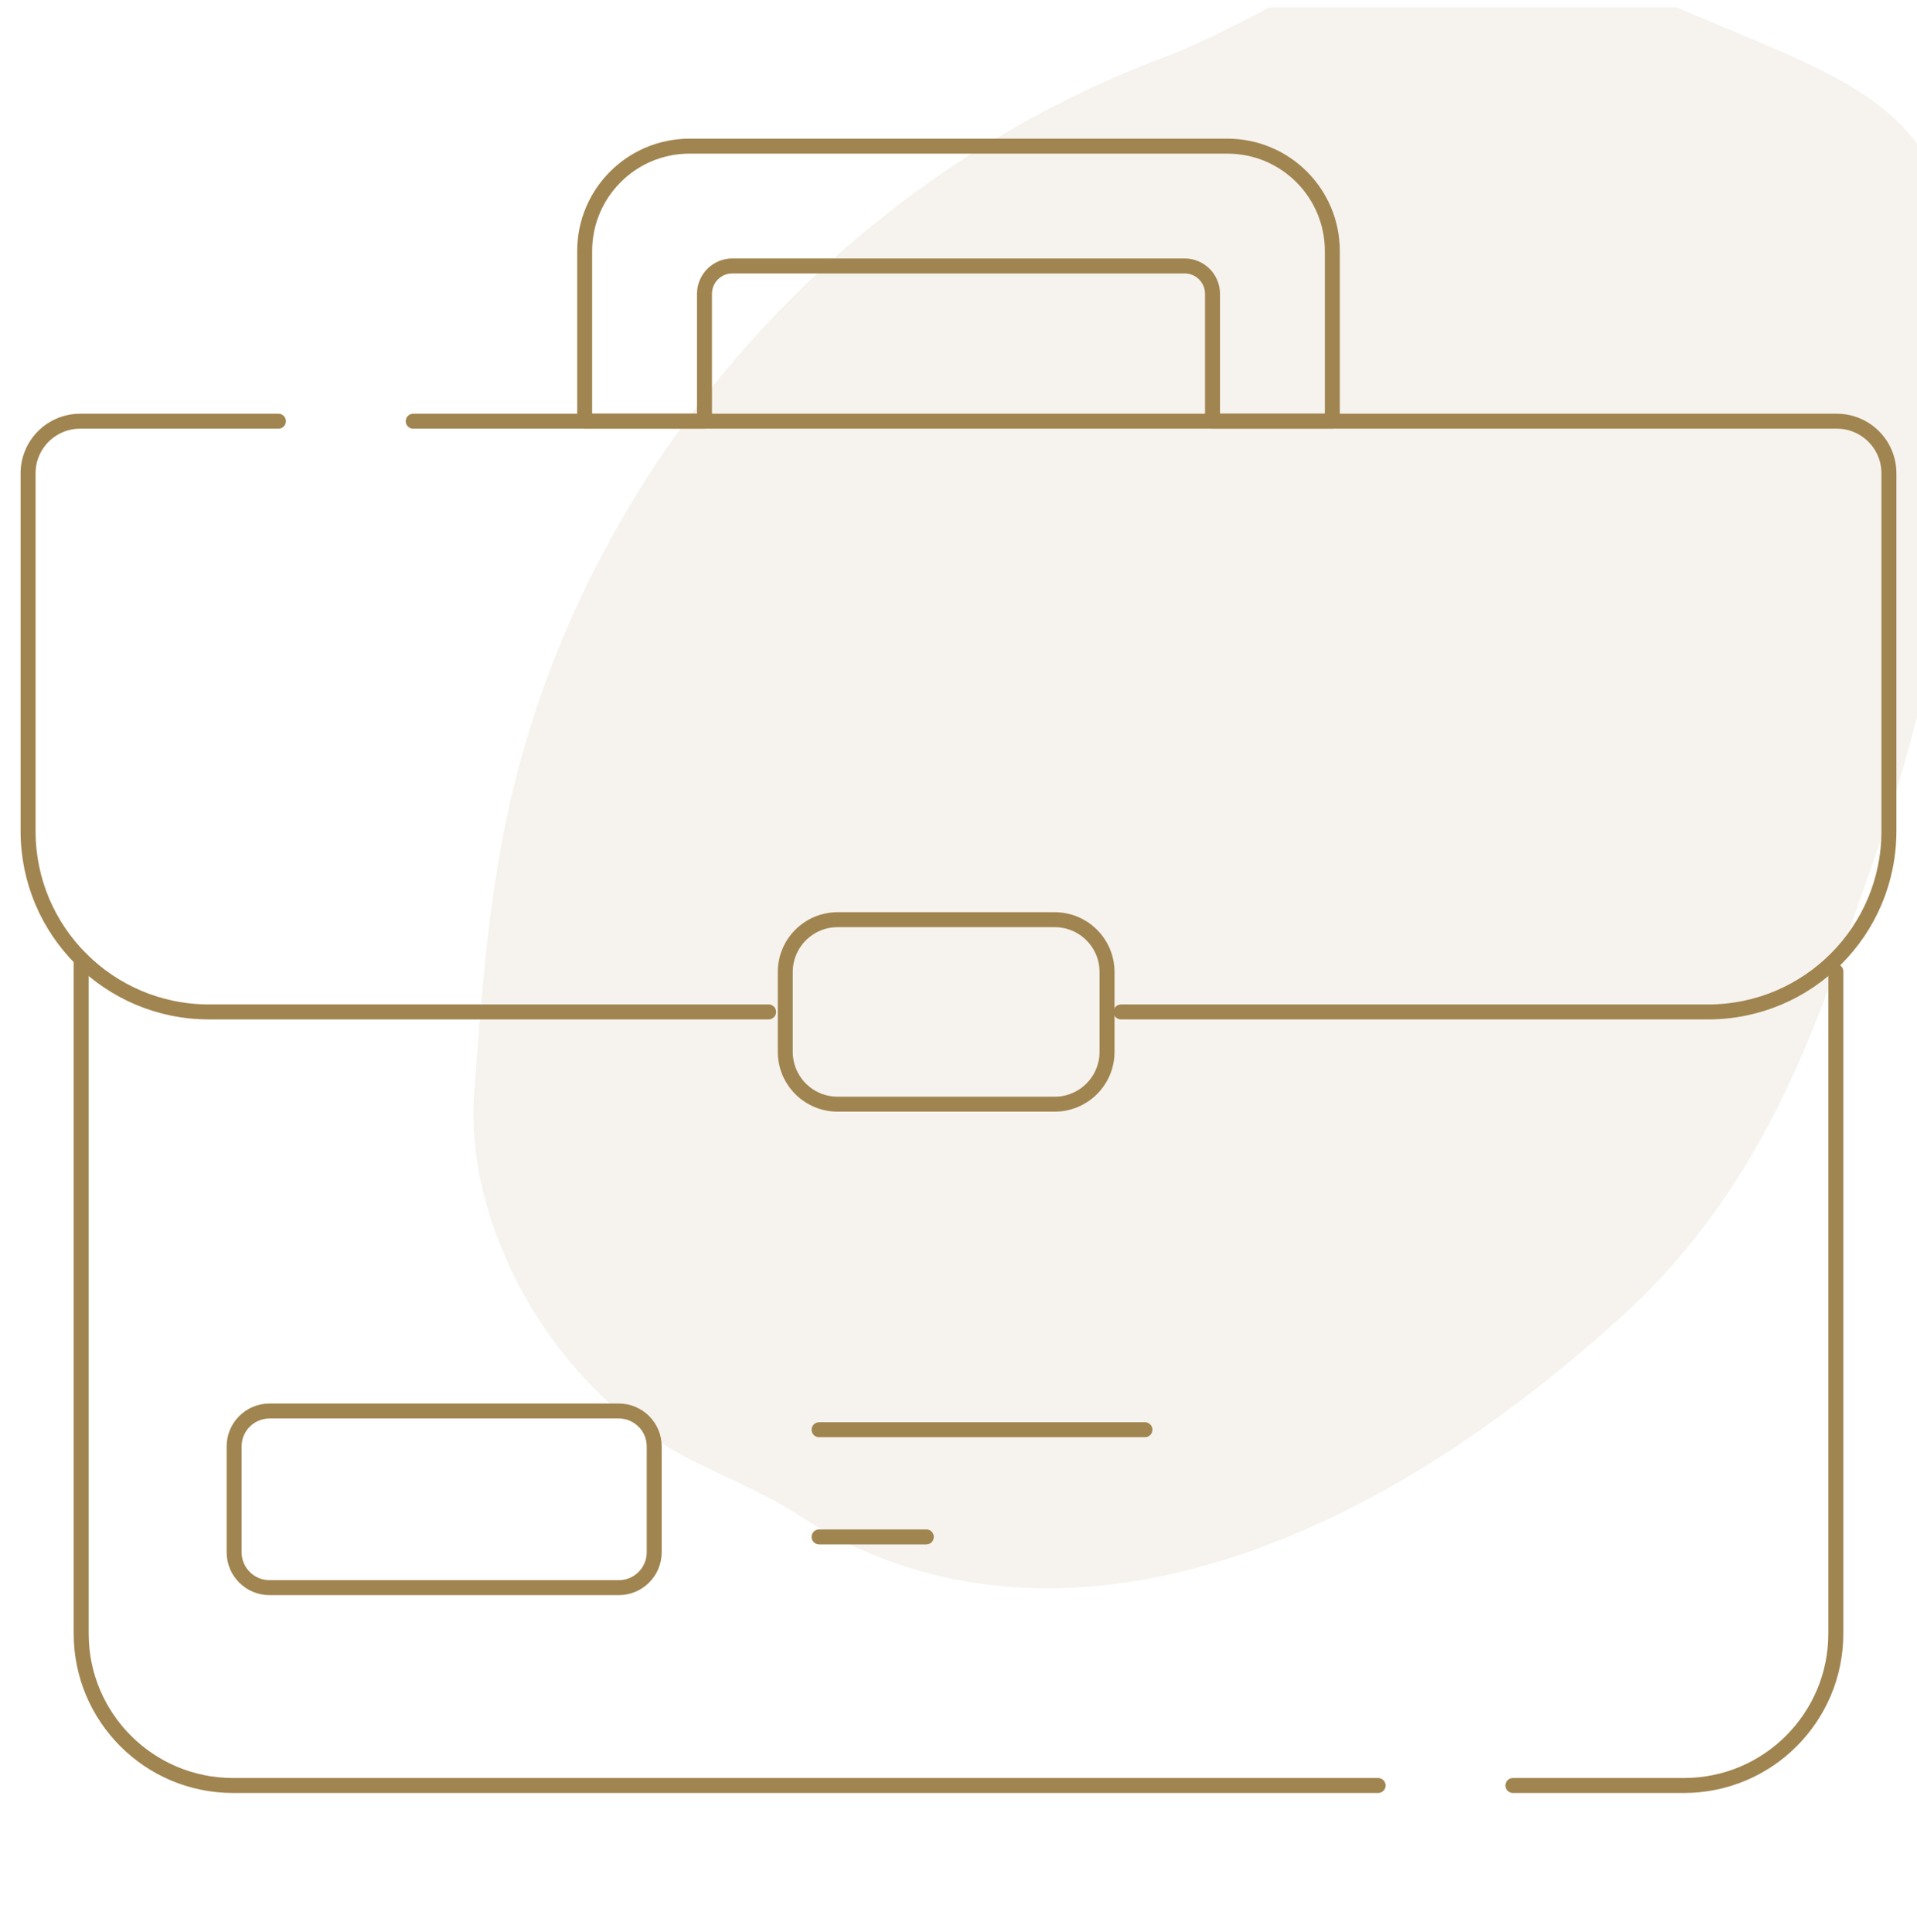 <?xml version="1.0" encoding="UTF-8"?>
<svg xmlns="http://www.w3.org/2000/svg" width="128" height="129" viewBox="0 0 128 129" fill="none">
  <g clip-path="url(#clip0_144_3025)">
    <path d="M101.019 119.24H112.44C118.039 119.24 122.579 114.701 122.579 109.102V64.873" stroke="#A18550" stroke-miterlimit="10" stroke-linecap="round" stroke-linejoin="round"></path>
    <path d="M5.421 64.052V109.102C5.421 114.701 9.96 119.24 15.56 119.24H92.018" stroke="#A18550" stroke-miterlimit="10" stroke-linecap="round" stroke-linejoin="round"></path>
    <path d="M27.59 28.129H122.647C124.567 28.129 126.125 29.686 126.125 31.607V55.505C126.125 62.174 120.719 67.58 114.05 67.58H74.851" stroke="#A18550" stroke-miterlimit="10" stroke-linecap="round" stroke-linejoin="round"></path>
    <path d="M51.322 67.579H13.95C7.281 67.579 1.875 62.173 1.875 55.505V31.607C1.875 29.686 3.432 28.129 5.353 28.129H18.59" stroke="#A18550" stroke-miterlimit="10" stroke-linecap="round" stroke-linejoin="round"></path>
    <path d="M70.423 73.74H55.929C53.999 73.74 52.434 72.175 52.434 70.245V64.914C52.434 62.984 53.999 61.419 55.929 61.419H70.423C72.353 61.419 73.918 62.984 73.918 64.914V70.245C73.918 72.175 72.353 73.74 70.423 73.74Z" stroke="#A18550" stroke-miterlimit="10" stroke-linecap="round" stroke-linejoin="round"></path>
    <path d="M39.039 16.766V28.129H47.039V19.624C47.039 18.594 47.873 17.76 48.902 17.76H79.097C80.127 17.76 80.961 18.595 80.961 19.624V28.129H88.961V16.766C88.961 12.896 85.824 9.76 81.955 9.76H46.044C42.175 9.76 39.039 12.896 39.039 16.766Z" stroke="#A18550" stroke-miterlimit="10" stroke-linecap="round" stroke-linejoin="round"></path>
    <path d="M41.32 106.027H17.995C16.691 106.027 15.633 104.969 15.633 103.665V96.593C15.633 95.288 16.691 94.231 17.995 94.231H41.32C42.624 94.231 43.682 95.288 43.682 96.593V103.665C43.682 104.97 42.624 106.027 41.32 106.027Z" stroke="#A18550" stroke-miterlimit="10" stroke-linecap="round" stroke-linejoin="round"></path>
    <path d="M54.691 95.481H76.449" stroke="#A18550" stroke-miterlimit="10" stroke-linecap="round" stroke-linejoin="round"></path>
    <path d="M54.691 102.639H61.851" stroke="#A18550" stroke-miterlimit="10" stroke-linecap="round" stroke-linejoin="round"></path>
    <path opacity="0.1" d="M108.091 88.091C118.472 78.766 121.738 66.882 124.561 59.026C128.747 47.372 130.815 36.584 131.292 26.692C131.627 19.708 131.152 13.035 127.328 8.767C124.757 5.895 120.741 4.197 116.756 2.516C112.824 0.859 108.893 -0.798 104.963 -2.458C102.75 -3.39 100.461 -4.332 97.078 -3.981C89.902 -3.239 84.12 1.422 77.64 3.858C70.307 6.616 63.519 10.638 57.566 15.614C45.507 25.688 36.782 39.751 33.675 55.367C32.525 61.151 32.094 67.081 31.664 72.995C31.01 81.935 36.774 92.003 44.716 96.704C47.578 98.399 50.515 99.346 53.358 101.206C55.125 102.36 56.972 103.336 58.94 104.087C71.237 108.784 84.424 104.466 94.731 98.187C99.515 95.272 103.944 91.818 108.094 88.093L108.091 88.091Z" fill="#A18550"></path>
  </g>
  <defs>
    <clipPath id="clip0_144_3025">
      <rect width="128" height="128" fill="white" transform="translate(0 0.5)"></rect>
    </clipPath>
  </defs>
</svg>
